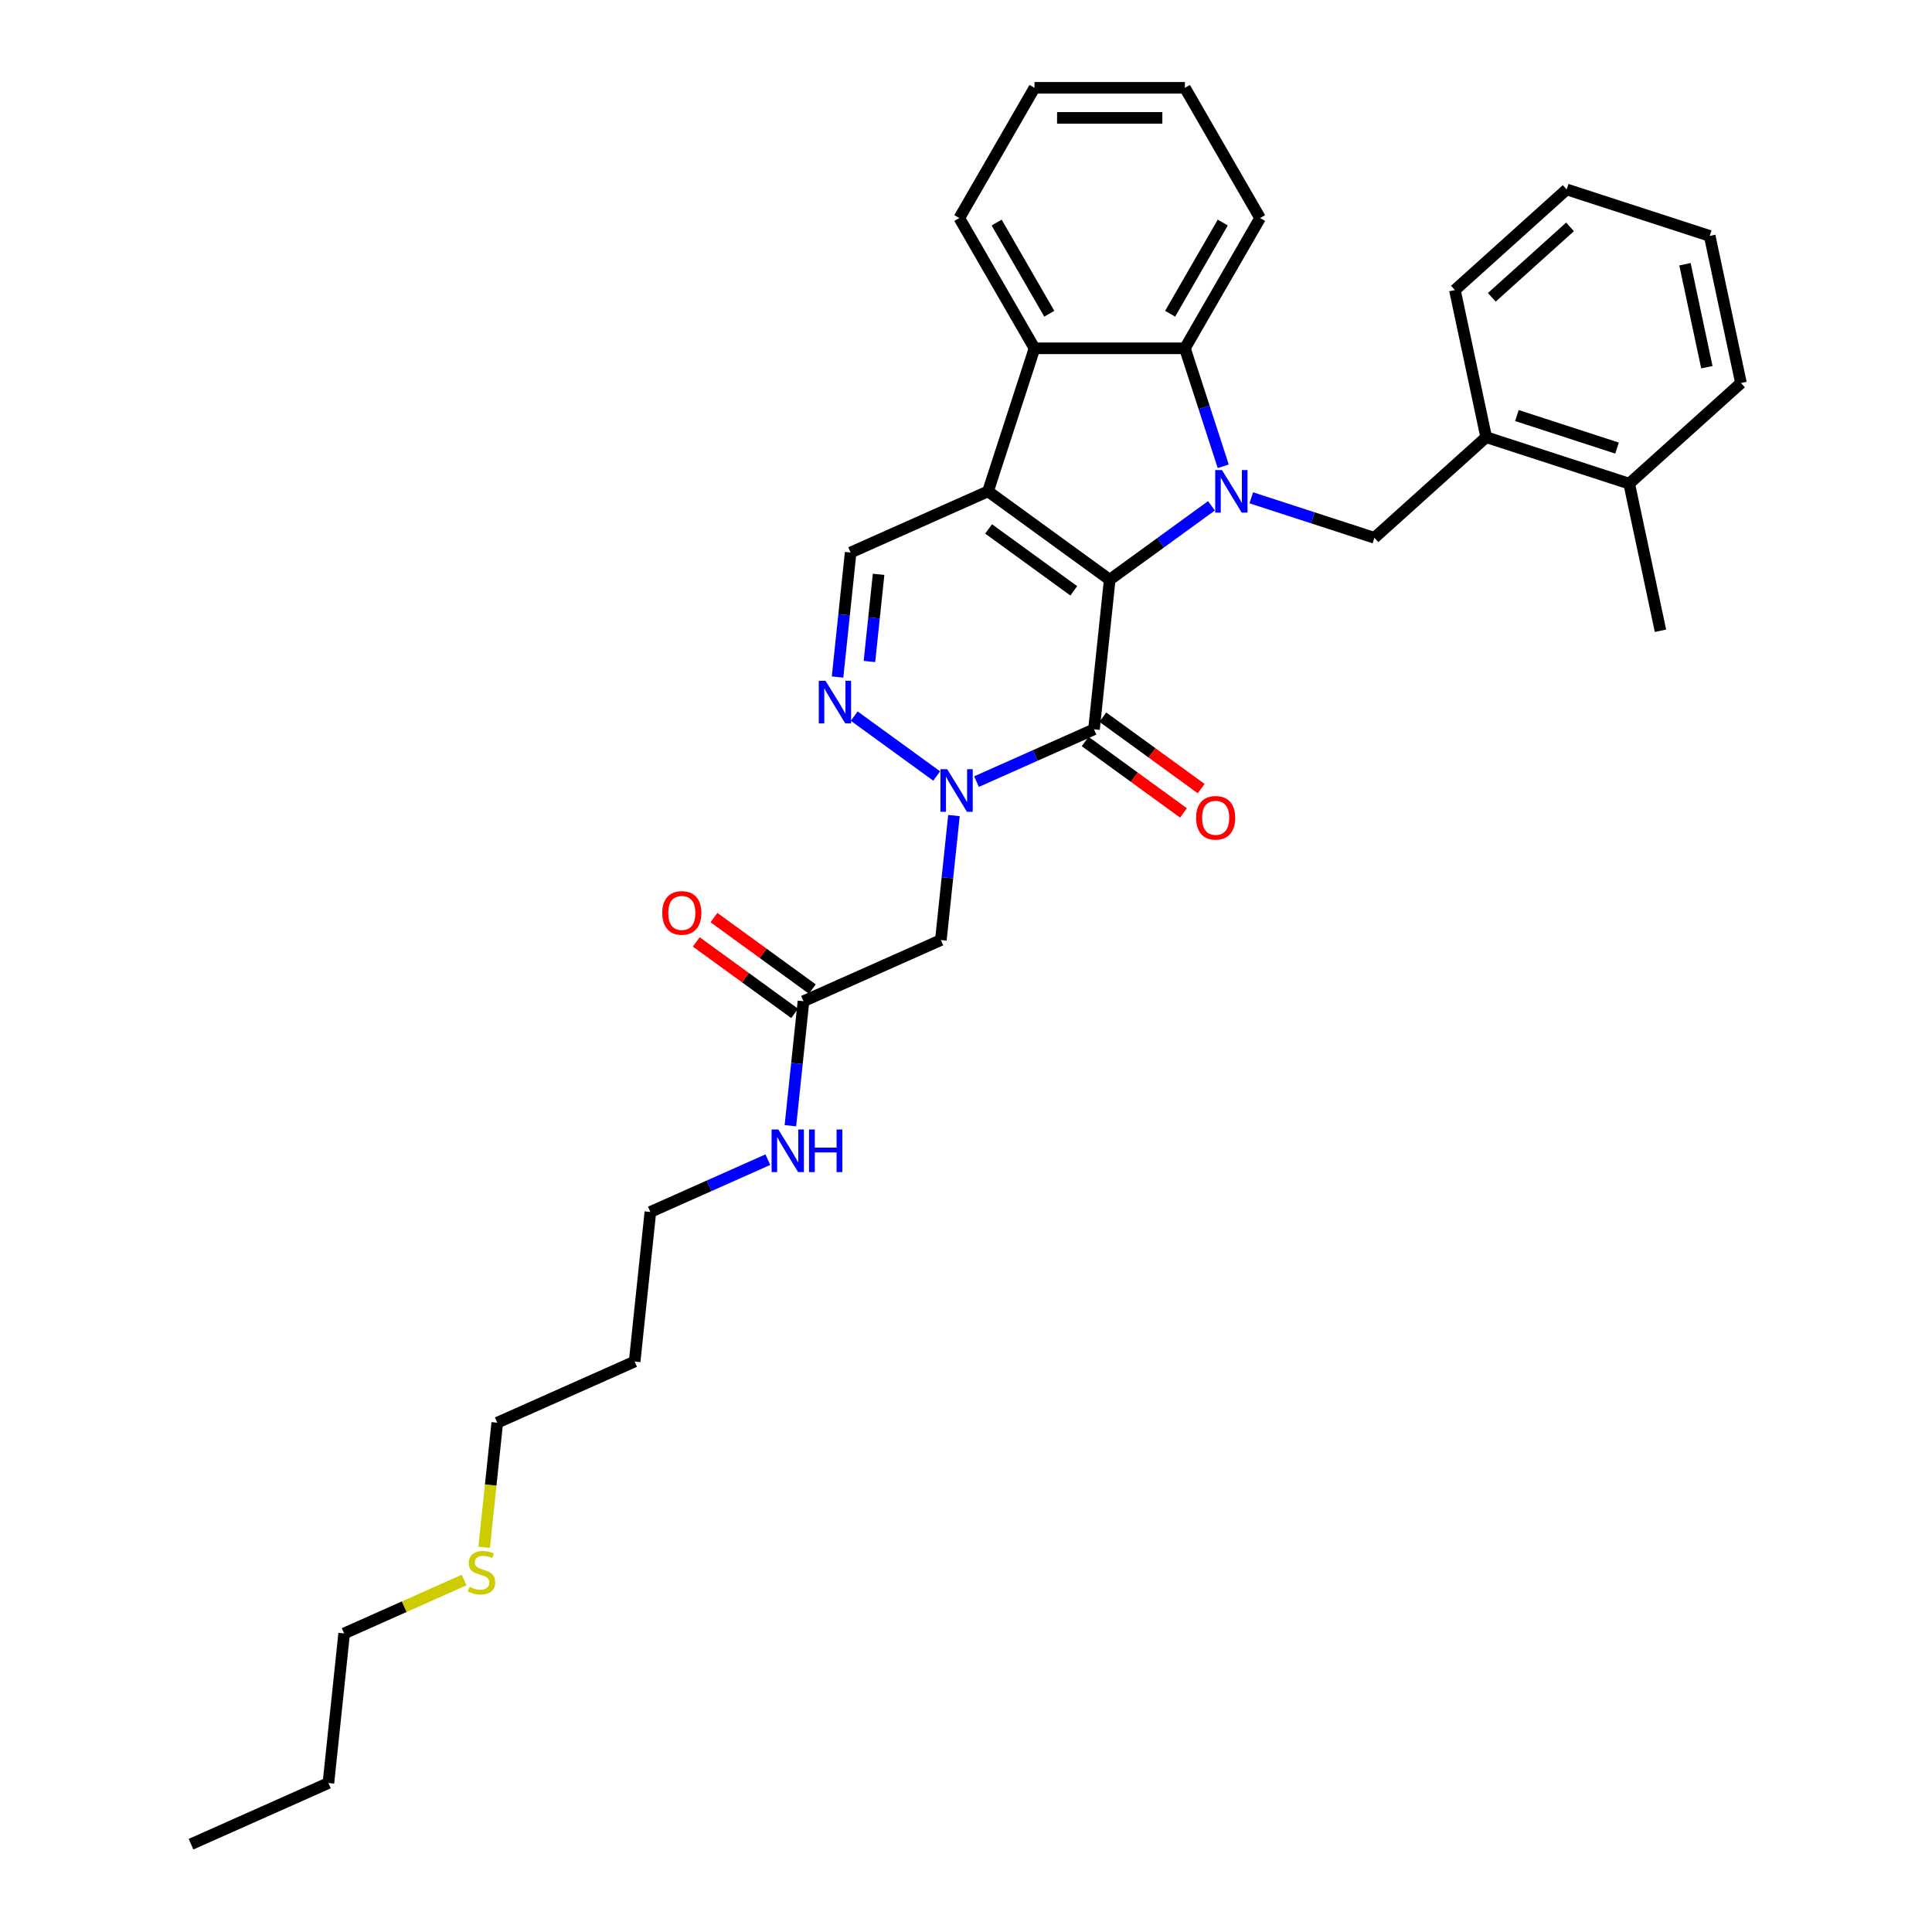 <?xml version='1.0' encoding='iso-8859-1'?>
<svg version='1.1' baseProfile='full'
              xmlns='http://www.w3.org/2000/svg'
                      xmlns:rdkit='http://www.rdkit.org/xml'
                      xmlns:xlink='http://www.w3.org/1999/xlink'
                  xml:space='preserve'
width='1000px' height='1000px' viewBox='0 0 1000 1000'>
<!-- END OF HEADER -->
<rect style='opacity:1.0;fill:#FFFFFF;stroke:none' width='1000' height='1000' x='0' y='0'> </rect>
<path class='bond-0' d='M 574.38,300.072 L 600.716,280.939' style='fill:none;fill-rule:evenodd;stroke:#000000;stroke-width:6px;stroke-linecap:butt;stroke-linejoin:miter;stroke-opacity:1' />
<path class='bond-0' d='M 600.716,280.939 L 627.051,261.805' style='fill:none;fill-rule:evenodd;stroke:#0000FF;stroke-width:6px;stroke-linecap:butt;stroke-linejoin:miter;stroke-opacity:1' />
<path class='bond-1' d='M 574.38,300.072 L 511.404,254.317' style='fill:none;fill-rule:evenodd;stroke:#000000;stroke-width:6px;stroke-linecap:butt;stroke-linejoin:miter;stroke-opacity:1' />
<path class='bond-1' d='M 555.783,305.804 L 511.699,273.776' style='fill:none;fill-rule:evenodd;stroke:#000000;stroke-width:6px;stroke-linecap:butt;stroke-linejoin:miter;stroke-opacity:1' />
<path class='bond-2' d='M 574.38,300.072 L 566.244,377.489' style='fill:none;fill-rule:evenodd;stroke:#000000;stroke-width:6px;stroke-linecap:butt;stroke-linejoin:miter;stroke-opacity:1' />
<path class='bond-5' d='M 633.143,241.348 L 623.223,210.816' style='fill:none;fill-rule:evenodd;stroke:#0000FF;stroke-width:6px;stroke-linecap:butt;stroke-linejoin:miter;stroke-opacity:1' />
<path class='bond-5' d='M 623.223,210.816 L 613.302,180.283' style='fill:none;fill-rule:evenodd;stroke:#000000;stroke-width:6px;stroke-linecap:butt;stroke-linejoin:miter;stroke-opacity:1' />
<path class='bond-8' d='M 647.664,257.666 L 679.527,268.019' style='fill:none;fill-rule:evenodd;stroke:#0000FF;stroke-width:6px;stroke-linecap:butt;stroke-linejoin:miter;stroke-opacity:1' />
<path class='bond-8' d='M 679.527,268.019 L 711.391,278.372' style='fill:none;fill-rule:evenodd;stroke:#000000;stroke-width:6px;stroke-linecap:butt;stroke-linejoin:miter;stroke-opacity:1' />
<path class='bond-6' d='M 511.404,254.317 L 535.459,180.283' style='fill:none;fill-rule:evenodd;stroke:#000000;stroke-width:6px;stroke-linecap:butt;stroke-linejoin:miter;stroke-opacity:1' />
<path class='bond-7' d='M 511.404,254.317 L 440.29,285.979' style='fill:none;fill-rule:evenodd;stroke:#000000;stroke-width:6px;stroke-linecap:butt;stroke-linejoin:miter;stroke-opacity:1' />
<path class='bond-3' d='M 566.244,377.489 L 535.84,391.026' style='fill:none;fill-rule:evenodd;stroke:#000000;stroke-width:6px;stroke-linecap:butt;stroke-linejoin:miter;stroke-opacity:1' />
<path class='bond-3' d='M 535.84,391.026 L 505.436,404.562' style='fill:none;fill-rule:evenodd;stroke:#0000FF;stroke-width:6px;stroke-linecap:butt;stroke-linejoin:miter;stroke-opacity:1' />
<path class='bond-12' d='M 561.668,383.787 L 587.123,402.281' style='fill:none;fill-rule:evenodd;stroke:#000000;stroke-width:6px;stroke-linecap:butt;stroke-linejoin:miter;stroke-opacity:1' />
<path class='bond-12' d='M 587.123,402.281 L 612.579,420.776' style='fill:none;fill-rule:evenodd;stroke:#FF0000;stroke-width:6px;stroke-linecap:butt;stroke-linejoin:miter;stroke-opacity:1' />
<path class='bond-12' d='M 570.819,371.192 L 596.275,389.686' style='fill:none;fill-rule:evenodd;stroke:#000000;stroke-width:6px;stroke-linecap:butt;stroke-linejoin:miter;stroke-opacity:1' />
<path class='bond-12' d='M 596.275,389.686 L 621.73,408.181' style='fill:none;fill-rule:evenodd;stroke:#FF0000;stroke-width:6px;stroke-linecap:butt;stroke-linejoin:miter;stroke-opacity:1' />
<path class='bond-4' d='M 484.823,401.663 L 442.141,370.653' style='fill:none;fill-rule:evenodd;stroke:#0000FF;stroke-width:6px;stroke-linecap:butt;stroke-linejoin:miter;stroke-opacity:1' />
<path class='bond-9' d='M 493.767,422.12 L 490.38,454.344' style='fill:none;fill-rule:evenodd;stroke:#0000FF;stroke-width:6px;stroke-linecap:butt;stroke-linejoin:miter;stroke-opacity:1' />
<path class='bond-9' d='M 490.38,454.344 L 486.993,486.568' style='fill:none;fill-rule:evenodd;stroke:#000000;stroke-width:6px;stroke-linecap:butt;stroke-linejoin:miter;stroke-opacity:1' />
<path class='bond-32' d='M 433.516,350.427 L 436.903,318.203' style='fill:none;fill-rule:evenodd;stroke:#0000FF;stroke-width:6px;stroke-linecap:butt;stroke-linejoin:miter;stroke-opacity:1' />
<path class='bond-32' d='M 436.903,318.203 L 440.29,285.979' style='fill:none;fill-rule:evenodd;stroke:#000000;stroke-width:6px;stroke-linecap:butt;stroke-linejoin:miter;stroke-opacity:1' />
<path class='bond-32' d='M 450.016,342.387 L 452.387,319.83' style='fill:none;fill-rule:evenodd;stroke:#0000FF;stroke-width:6px;stroke-linecap:butt;stroke-linejoin:miter;stroke-opacity:1' />
<path class='bond-32' d='M 452.387,319.83 L 454.757,297.273' style='fill:none;fill-rule:evenodd;stroke:#000000;stroke-width:6px;stroke-linecap:butt;stroke-linejoin:miter;stroke-opacity:1' />
<path class='bond-17' d='M 613.302,180.283 L 652.224,112.869' style='fill:none;fill-rule:evenodd;stroke:#000000;stroke-width:6px;stroke-linecap:butt;stroke-linejoin:miter;stroke-opacity:1' />
<path class='bond-17' d='M 605.658,162.387 L 632.903,115.197' style='fill:none;fill-rule:evenodd;stroke:#000000;stroke-width:6px;stroke-linecap:butt;stroke-linejoin:miter;stroke-opacity:1' />
<path class='bond-33' d='M 613.302,180.283 L 535.459,180.283' style='fill:none;fill-rule:evenodd;stroke:#000000;stroke-width:6px;stroke-linecap:butt;stroke-linejoin:miter;stroke-opacity:1' />
<path class='bond-18' d='M 535.459,180.283 L 496.537,112.869' style='fill:none;fill-rule:evenodd;stroke:#000000;stroke-width:6px;stroke-linecap:butt;stroke-linejoin:miter;stroke-opacity:1' />
<path class='bond-18' d='M 543.103,162.387 L 515.858,115.197' style='fill:none;fill-rule:evenodd;stroke:#000000;stroke-width:6px;stroke-linecap:butt;stroke-linejoin:miter;stroke-opacity:1' />
<path class='bond-11' d='M 711.391,278.372 L 769.24,226.285' style='fill:none;fill-rule:evenodd;stroke:#000000;stroke-width:6px;stroke-linecap:butt;stroke-linejoin:miter;stroke-opacity:1' />
<path class='bond-10' d='M 486.993,486.568 L 415.88,518.23' style='fill:none;fill-rule:evenodd;stroke:#000000;stroke-width:6px;stroke-linecap:butt;stroke-linejoin:miter;stroke-opacity:1' />
<path class='bond-13' d='M 420.455,511.932 L 395,493.438' style='fill:none;fill-rule:evenodd;stroke:#000000;stroke-width:6px;stroke-linecap:butt;stroke-linejoin:miter;stroke-opacity:1' />
<path class='bond-13' d='M 395,493.438 L 369.544,474.943' style='fill:none;fill-rule:evenodd;stroke:#FF0000;stroke-width:6px;stroke-linecap:butt;stroke-linejoin:miter;stroke-opacity:1' />
<path class='bond-13' d='M 411.304,524.528 L 385.849,506.033' style='fill:none;fill-rule:evenodd;stroke:#000000;stroke-width:6px;stroke-linecap:butt;stroke-linejoin:miter;stroke-opacity:1' />
<path class='bond-13' d='M 385.849,506.033 L 360.393,487.539' style='fill:none;fill-rule:evenodd;stroke:#FF0000;stroke-width:6px;stroke-linecap:butt;stroke-linejoin:miter;stroke-opacity:1' />
<path class='bond-15' d='M 415.88,518.23 L 412.493,550.454' style='fill:none;fill-rule:evenodd;stroke:#000000;stroke-width:6px;stroke-linecap:butt;stroke-linejoin:miter;stroke-opacity:1' />
<path class='bond-15' d='M 412.493,550.454 L 409.106,582.678' style='fill:none;fill-rule:evenodd;stroke:#0000FF;stroke-width:6px;stroke-linecap:butt;stroke-linejoin:miter;stroke-opacity:1' />
<path class='bond-14' d='M 769.24,226.285 L 843.273,250.339' style='fill:none;fill-rule:evenodd;stroke:#000000;stroke-width:6px;stroke-linecap:butt;stroke-linejoin:miter;stroke-opacity:1' />
<path class='bond-14' d='M 785.156,215.086 L 836.979,231.925' style='fill:none;fill-rule:evenodd;stroke:#000000;stroke-width:6px;stroke-linecap:butt;stroke-linejoin:miter;stroke-opacity:1' />
<path class='bond-20' d='M 769.24,226.285 L 753.055,150.142' style='fill:none;fill-rule:evenodd;stroke:#000000;stroke-width:6px;stroke-linecap:butt;stroke-linejoin:miter;stroke-opacity:1' />
<path class='bond-23' d='M 843.273,250.339 L 859.458,326.482' style='fill:none;fill-rule:evenodd;stroke:#000000;stroke-width:6px;stroke-linecap:butt;stroke-linejoin:miter;stroke-opacity:1' />
<path class='bond-24' d='M 843.273,250.339 L 901.122,198.252' style='fill:none;fill-rule:evenodd;stroke:#000000;stroke-width:6px;stroke-linecap:butt;stroke-linejoin:miter;stroke-opacity:1' />
<path class='bond-21' d='M 397.436,600.236 L 367.033,613.772' style='fill:none;fill-rule:evenodd;stroke:#0000FF;stroke-width:6px;stroke-linecap:butt;stroke-linejoin:miter;stroke-opacity:1' />
<path class='bond-21' d='M 367.033,613.772 L 336.629,627.309' style='fill:none;fill-rule:evenodd;stroke:#000000;stroke-width:6px;stroke-linecap:butt;stroke-linejoin:miter;stroke-opacity:1' />
<path class='bond-16' d='M 250.602,800.867 L 253.99,768.627' style='fill:none;fill-rule:evenodd;stroke:#CCCC00;stroke-width:6px;stroke-linecap:butt;stroke-linejoin:miter;stroke-opacity:1' />
<path class='bond-16' d='M 253.99,768.627 L 257.379,736.388' style='fill:none;fill-rule:evenodd;stroke:#000000;stroke-width:6px;stroke-linecap:butt;stroke-linejoin:miter;stroke-opacity:1' />
<path class='bond-25' d='M 240.228,817.818 L 209.178,831.642' style='fill:none;fill-rule:evenodd;stroke:#CCCC00;stroke-width:6px;stroke-linecap:butt;stroke-linejoin:miter;stroke-opacity:1' />
<path class='bond-25' d='M 209.178,831.642 L 178.128,845.467' style='fill:none;fill-rule:evenodd;stroke:#000000;stroke-width:6px;stroke-linecap:butt;stroke-linejoin:miter;stroke-opacity:1' />
<path class='bond-28' d='M 652.224,112.869 L 613.302,45.455' style='fill:none;fill-rule:evenodd;stroke:#000000;stroke-width:6px;stroke-linecap:butt;stroke-linejoin:miter;stroke-opacity:1' />
<path class='bond-27' d='M 496.537,112.869 L 535.459,45.455' style='fill:none;fill-rule:evenodd;stroke:#000000;stroke-width:6px;stroke-linecap:butt;stroke-linejoin:miter;stroke-opacity:1' />
<path class='bond-19' d='M 328.492,704.726 L 336.629,627.309' style='fill:none;fill-rule:evenodd;stroke:#000000;stroke-width:6px;stroke-linecap:butt;stroke-linejoin:miter;stroke-opacity:1' />
<path class='bond-22' d='M 328.492,704.726 L 257.379,736.388' style='fill:none;fill-rule:evenodd;stroke:#000000;stroke-width:6px;stroke-linecap:butt;stroke-linejoin:miter;stroke-opacity:1' />
<path class='bond-29' d='M 753.055,150.142 L 810.904,98.055' style='fill:none;fill-rule:evenodd;stroke:#000000;stroke-width:6px;stroke-linecap:butt;stroke-linejoin:miter;stroke-opacity:1' />
<path class='bond-29' d='M 772.15,153.899 L 812.644,117.438' style='fill:none;fill-rule:evenodd;stroke:#000000;stroke-width:6px;stroke-linecap:butt;stroke-linejoin:miter;stroke-opacity:1' />
<path class='bond-35' d='M 901.122,198.252 L 884.938,122.11' style='fill:none;fill-rule:evenodd;stroke:#000000;stroke-width:6px;stroke-linecap:butt;stroke-linejoin:miter;stroke-opacity:1' />
<path class='bond-35' d='M 883.466,190.068 L 872.137,136.768' style='fill:none;fill-rule:evenodd;stroke:#000000;stroke-width:6px;stroke-linecap:butt;stroke-linejoin:miter;stroke-opacity:1' />
<path class='bond-26' d='M 178.128,845.467 L 169.991,922.884' style='fill:none;fill-rule:evenodd;stroke:#000000;stroke-width:6px;stroke-linecap:butt;stroke-linejoin:miter;stroke-opacity:1' />
<path class='bond-30' d='M 169.991,922.884 L 98.878,954.545' style='fill:none;fill-rule:evenodd;stroke:#000000;stroke-width:6px;stroke-linecap:butt;stroke-linejoin:miter;stroke-opacity:1' />
<path class='bond-34' d='M 535.459,45.455 L 613.302,45.455' style='fill:none;fill-rule:evenodd;stroke:#000000;stroke-width:6px;stroke-linecap:butt;stroke-linejoin:miter;stroke-opacity:1' />
<path class='bond-34' d='M 547.135,61.023 L 601.626,61.023' style='fill:none;fill-rule:evenodd;stroke:#000000;stroke-width:6px;stroke-linecap:butt;stroke-linejoin:miter;stroke-opacity:1' />
<path class='bond-31' d='M 810.904,98.055 L 884.938,122.11' style='fill:none;fill-rule:evenodd;stroke:#000000;stroke-width:6px;stroke-linecap:butt;stroke-linejoin:miter;stroke-opacity:1' />
<path  class='atom-1' d='M 632.484 243.294
L 639.708 254.971
Q 640.424 256.123, 641.576 258.209
Q 642.728 260.295, 642.791 260.42
L 642.791 243.294
L 645.717 243.294
L 645.717 265.34
L 642.697 265.34
L 634.944 252.573
Q 634.041 251.079, 633.076 249.366
Q 632.142 247.654, 631.861 247.124
L 631.861 265.34
L 628.997 265.34
L 628.997 243.294
L 632.484 243.294
' fill='#0000FF'/>
<path  class='atom-4' d='M 490.257 398.128
L 497.481 409.805
Q 498.197 410.957, 499.349 413.043
Q 500.501 415.13, 500.563 415.254
L 500.563 398.128
L 503.49 398.128
L 503.49 420.174
L 500.47 420.174
L 492.717 407.407
Q 491.814 405.913, 490.849 404.2
Q 489.914 402.488, 489.634 401.958
L 489.634 420.174
L 486.77 420.174
L 486.77 398.128
L 490.257 398.128
' fill='#0000FF'/>
<path  class='atom-5' d='M 427.28 352.373
L 434.504 364.05
Q 435.22 365.202, 436.372 367.288
Q 437.524 369.374, 437.587 369.499
L 437.587 352.373
L 440.514 352.373
L 440.514 374.419
L 437.493 374.419
L 429.74 361.652
Q 428.837 360.158, 427.872 358.445
Q 426.938 356.732, 426.657 356.203
L 426.657 374.419
L 423.793 374.419
L 423.793 352.373
L 427.28 352.373
' fill='#0000FF'/>
<path  class='atom-13' d='M 619.101 423.307
Q 619.101 418.014, 621.716 415.055
Q 624.332 412.097, 629.22 412.097
Q 634.109 412.097, 636.724 415.055
Q 639.34 418.014, 639.34 423.307
Q 639.34 428.662, 636.693 431.714
Q 634.047 434.734, 629.22 434.734
Q 624.363 434.734, 621.716 431.714
Q 619.101 428.694, 619.101 423.307
M 629.22 432.243
Q 632.583 432.243, 634.389 430.001
Q 636.226 427.728, 636.226 423.307
Q 636.226 418.979, 634.389 416.799
Q 632.583 414.588, 629.22 414.588
Q 625.857 414.588, 624.02 416.768
Q 622.214 418.948, 622.214 423.307
Q 622.214 427.76, 624.02 430.001
Q 625.857 432.243, 629.22 432.243
' fill='#FF0000'/>
<path  class='atom-14' d='M 342.783 472.537
Q 342.783 467.244, 345.399 464.286
Q 348.014 461.328, 352.903 461.328
Q 357.791 461.328, 360.407 464.286
Q 363.022 467.244, 363.022 472.537
Q 363.022 477.893, 360.376 480.944
Q 357.729 483.964, 352.903 483.964
Q 348.045 483.964, 345.399 480.944
Q 342.783 477.924, 342.783 472.537
M 352.903 481.473
Q 356.266 481.473, 358.072 479.232
Q 359.909 476.959, 359.909 472.537
Q 359.909 468.209, 358.072 466.029
Q 356.266 463.819, 352.903 463.819
Q 349.54 463.819, 347.703 465.998
Q 345.897 468.178, 345.897 472.537
Q 345.897 476.99, 347.703 479.232
Q 349.54 481.473, 352.903 481.473
' fill='#FF0000'/>
<path  class='atom-16' d='M 402.87 584.624
L 410.094 596.301
Q 410.81 597.453, 411.962 599.539
Q 413.114 601.625, 413.176 601.75
L 413.176 584.624
L 416.103 584.624
L 416.103 606.67
L 413.083 606.67
L 405.33 593.903
Q 404.427 592.409, 403.461 590.696
Q 402.527 588.984, 402.247 588.454
L 402.247 606.67
L 399.382 606.67
L 399.382 584.624
L 402.87 584.624
' fill='#0000FF'/>
<path  class='atom-16' d='M 418.75 584.624
L 421.739 584.624
L 421.739 593.997
L 433.011 593.997
L 433.011 584.624
L 436 584.624
L 436 606.67
L 433.011 606.67
L 433.011 596.488
L 421.739 596.488
L 421.739 606.67
L 418.75 606.67
L 418.75 584.624
' fill='#0000FF'/>
<path  class='atom-17' d='M 243.014 821.371
Q 243.263 821.465, 244.291 821.901
Q 245.318 822.336, 246.439 822.617
Q 247.592 822.866, 248.712 822.866
Q 250.799 822.866, 252.013 821.869
Q 253.227 820.842, 253.227 819.067
Q 253.227 817.853, 252.605 817.105
Q 252.013 816.358, 251.079 815.953
Q 250.145 815.548, 248.588 815.081
Q 246.626 814.49, 245.443 813.929
Q 244.291 813.369, 243.45 812.186
Q 242.641 811.002, 242.641 809.01
Q 242.641 806.238, 244.509 804.526
Q 246.408 802.813, 250.145 802.813
Q 252.698 802.813, 255.594 804.028
L 254.878 806.425
Q 252.231 805.335, 250.238 805.335
Q 248.09 805.335, 246.906 806.238
Q 245.723 807.11, 245.754 808.636
Q 245.754 809.819, 246.346 810.535
Q 246.969 811.252, 247.841 811.656
Q 248.744 812.061, 250.238 812.528
Q 252.231 813.151, 253.414 813.774
Q 254.597 814.396, 255.438 815.673
Q 256.31 816.919, 256.31 819.067
Q 256.31 822.118, 254.255 823.769
Q 252.231 825.388, 248.837 825.388
Q 246.875 825.388, 245.381 824.952
Q 243.917 824.547, 242.174 823.831
L 243.014 821.371
' fill='#CCCC00'/>
</svg>
